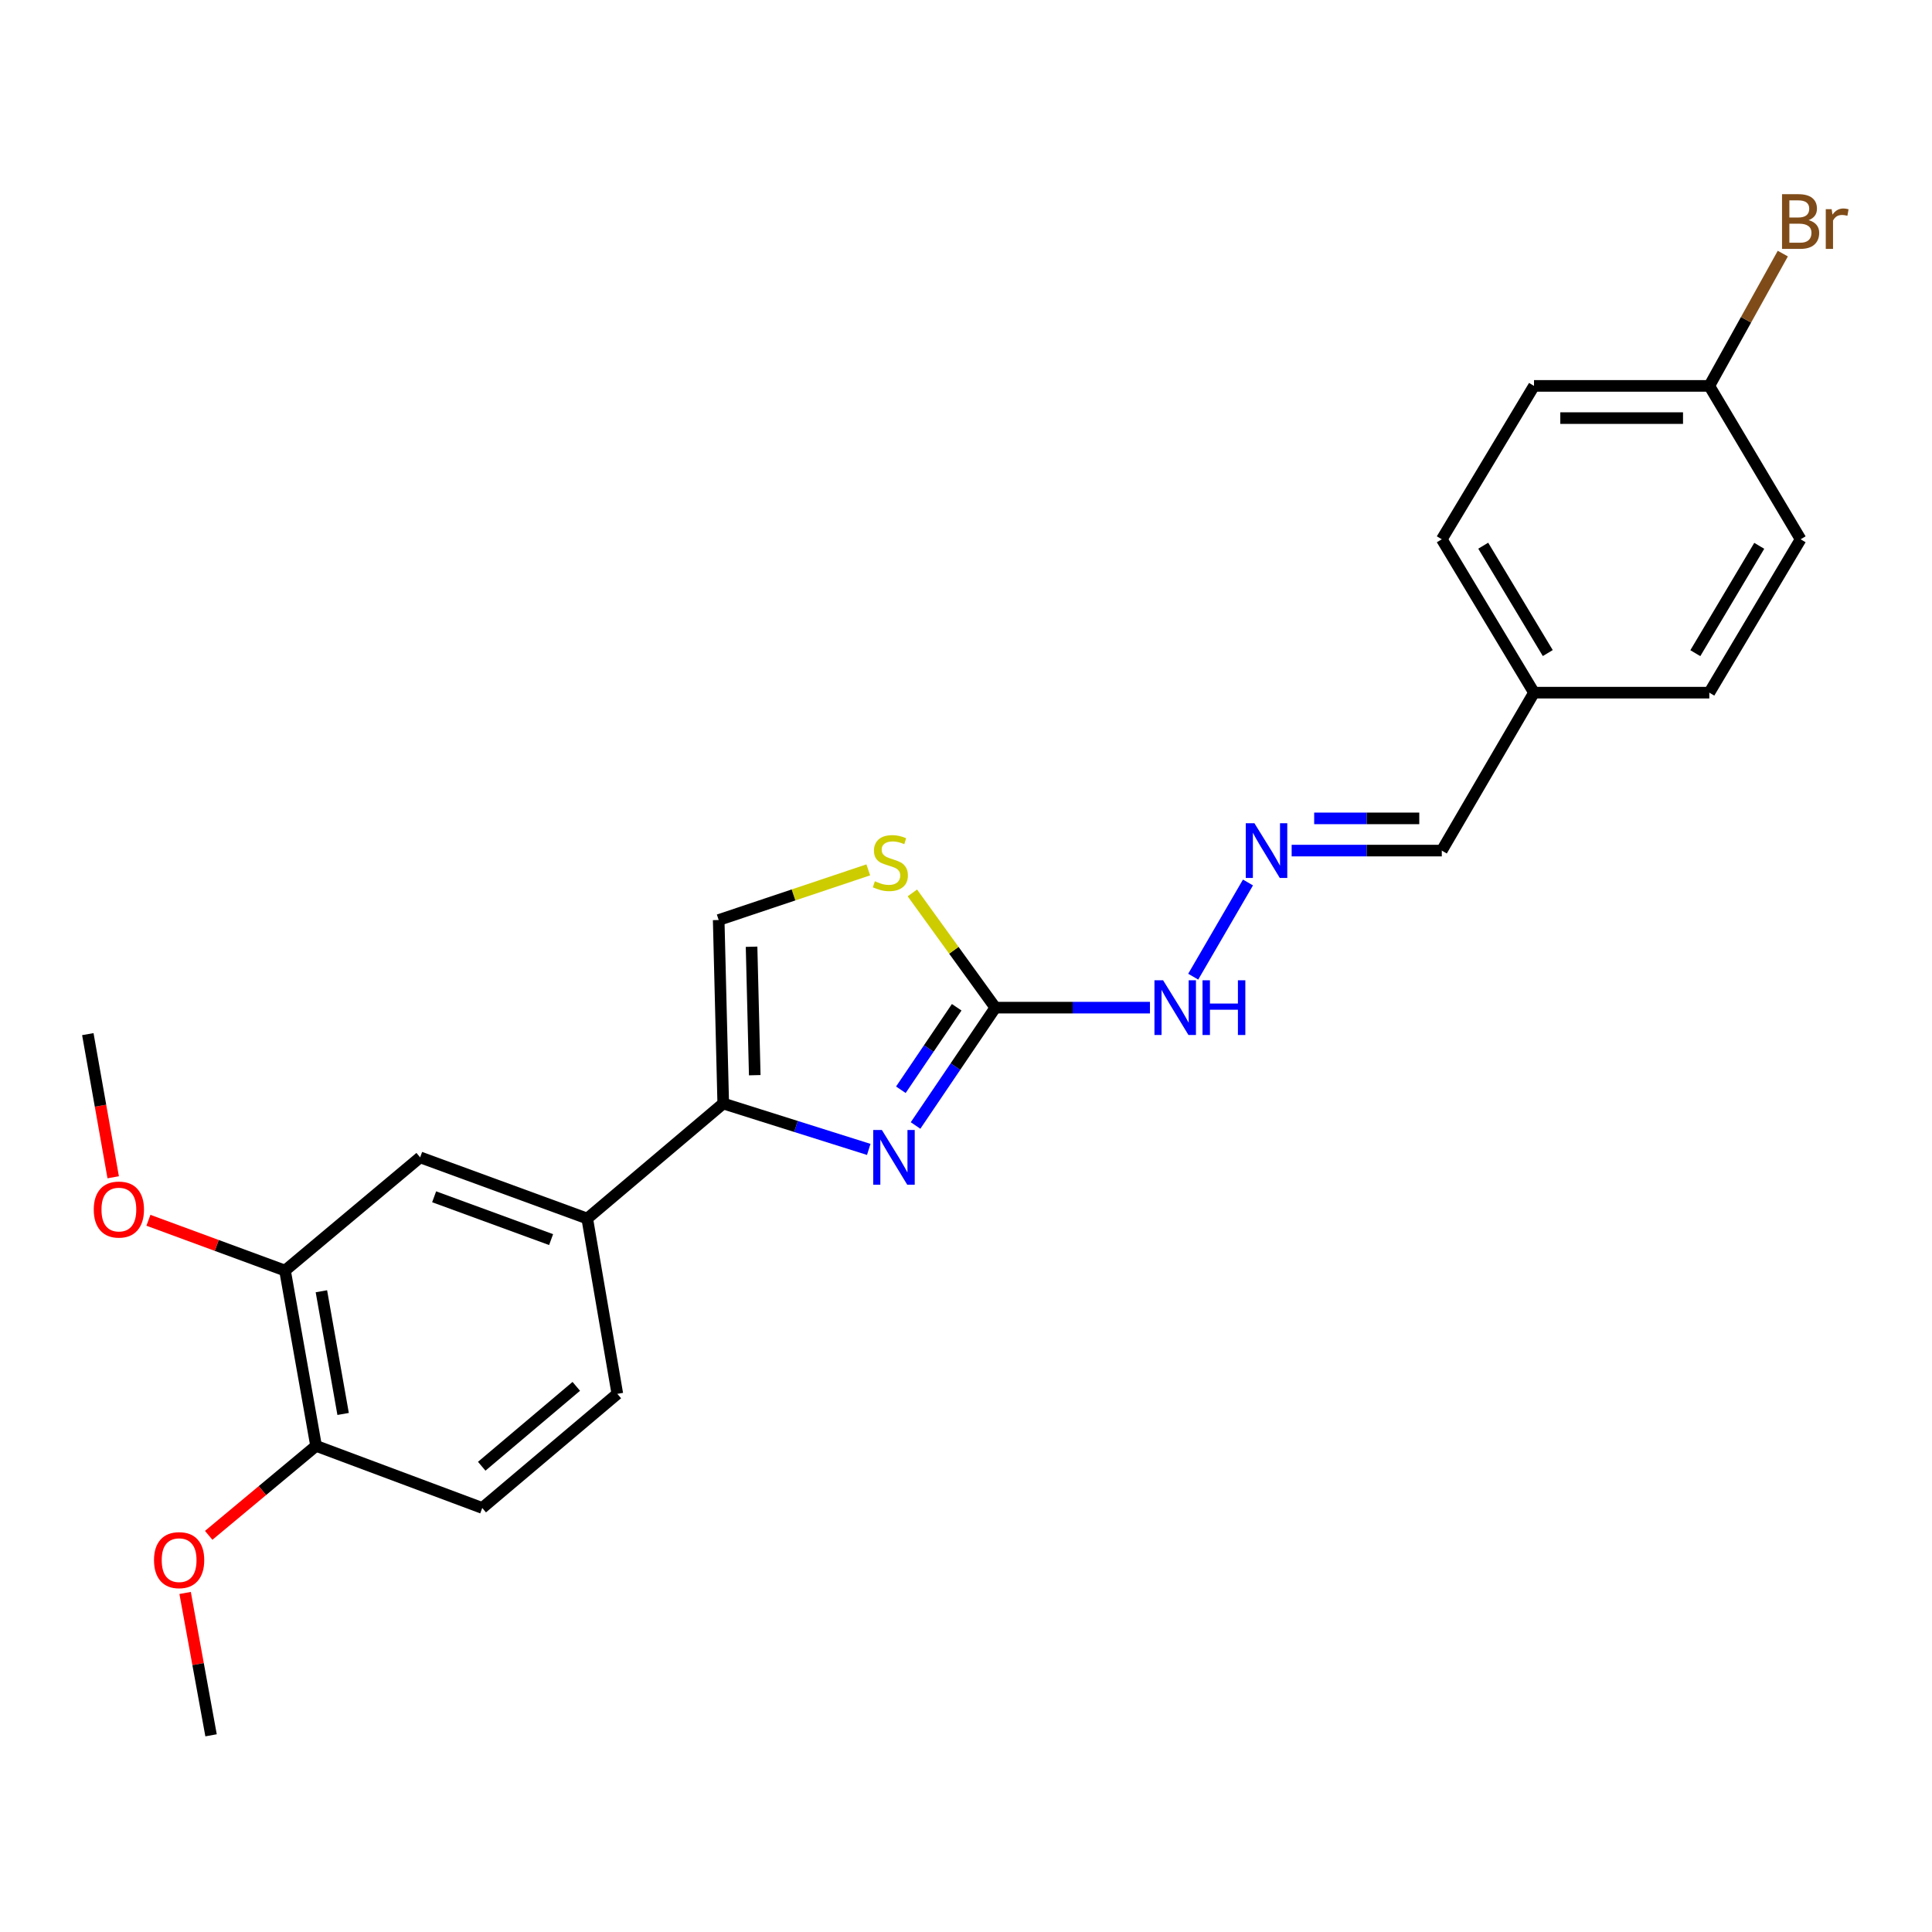 <?xml version='1.0' encoding='iso-8859-1'?>
<svg version='1.1' baseProfile='full'
              xmlns='http://www.w3.org/2000/svg'
                      xmlns:rdkit='http://www.rdkit.org/xml'
                      xmlns:xlink='http://www.w3.org/1999/xlink'
                  xml:space='preserve'
width='1000px' height='1000px' viewBox='0 0 1000 1000'>
<!-- END OF HEADER -->
<rect style='opacity:1.0;fill:#FFFFFF;stroke:none' width='1000' height='1000' x='0' y='0'> </rect>
<path class='bond-0' d='M 449.664,594.932 L 412.004,583.054' style='fill:none;fill-rule:evenodd;stroke:#0000FF;stroke-width:6px;stroke-linecap:butt;stroke-linejoin:miter;stroke-opacity:1' />
<path class='bond-0' d='M 412.004,583.054 L 374.344,571.175' style='fill:none;fill-rule:evenodd;stroke:#000000;stroke-width:6px;stroke-linecap:butt;stroke-linejoin:miter;stroke-opacity:1' />
<path class='bond-1' d='M 473.89,582.551 L 494.537,552.053' style='fill:none;fill-rule:evenodd;stroke:#0000FF;stroke-width:6px;stroke-linecap:butt;stroke-linejoin:miter;stroke-opacity:1' />
<path class='bond-1' d='M 494.537,552.053 L 515.183,521.555' style='fill:none;fill-rule:evenodd;stroke:#000000;stroke-width:6px;stroke-linecap:butt;stroke-linejoin:miter;stroke-opacity:1' />
<path class='bond-1' d='M 466.281,564.056 L 480.733,542.708' style='fill:none;fill-rule:evenodd;stroke:#0000FF;stroke-width:6px;stroke-linecap:butt;stroke-linejoin:miter;stroke-opacity:1' />
<path class='bond-1' d='M 480.733,542.708 L 495.185,521.36' style='fill:none;fill-rule:evenodd;stroke:#000000;stroke-width:6px;stroke-linecap:butt;stroke-linejoin:miter;stroke-opacity:1' />
<path class='bond-3' d='M 374.344,571.175 L 371.992,476.196' style='fill:none;fill-rule:evenodd;stroke:#000000;stroke-width:6px;stroke-linecap:butt;stroke-linejoin:miter;stroke-opacity:1' />
<path class='bond-3' d='M 390.656,556.515 L 389.009,490.03' style='fill:none;fill-rule:evenodd;stroke:#000000;stroke-width:6px;stroke-linecap:butt;stroke-linejoin:miter;stroke-opacity:1' />
<path class='bond-4' d='M 374.344,571.175 L 303.953,630.713' style='fill:none;fill-rule:evenodd;stroke:#000000;stroke-width:6px;stroke-linecap:butt;stroke-linejoin:miter;stroke-opacity:1' />
<path class='bond-2' d='M 515.183,521.555 L 493.711,491.865' style='fill:none;fill-rule:evenodd;stroke:#000000;stroke-width:6px;stroke-linecap:butt;stroke-linejoin:miter;stroke-opacity:1' />
<path class='bond-2' d='M 493.711,491.865 L 472.239,462.174' style='fill:none;fill-rule:evenodd;stroke:#CCCC00;stroke-width:6px;stroke-linecap:butt;stroke-linejoin:miter;stroke-opacity:1' />
<path class='bond-8' d='M 515.183,521.555 L 555.199,521.555' style='fill:none;fill-rule:evenodd;stroke:#000000;stroke-width:6px;stroke-linecap:butt;stroke-linejoin:miter;stroke-opacity:1' />
<path class='bond-8' d='M 555.199,521.555 L 595.215,521.555' style='fill:none;fill-rule:evenodd;stroke:#0000FF;stroke-width:6px;stroke-linecap:butt;stroke-linejoin:miter;stroke-opacity:1' />
<path class='bond-24' d='M 449.418,450.242 L 410.705,463.219' style='fill:none;fill-rule:evenodd;stroke:#CCCC00;stroke-width:6px;stroke-linecap:butt;stroke-linejoin:miter;stroke-opacity:1' />
<path class='bond-24' d='M 410.705,463.219 L 371.992,476.196' style='fill:none;fill-rule:evenodd;stroke:#000000;stroke-width:6px;stroke-linecap:butt;stroke-linejoin:miter;stroke-opacity:1' />
<path class='bond-5' d='M 303.953,630.713 L 217.466,599.05' style='fill:none;fill-rule:evenodd;stroke:#000000;stroke-width:6px;stroke-linecap:butt;stroke-linejoin:miter;stroke-opacity:1' />
<path class='bond-5' d='M 285.249,641.617 L 224.708,619.453' style='fill:none;fill-rule:evenodd;stroke:#000000;stroke-width:6px;stroke-linecap:butt;stroke-linejoin:miter;stroke-opacity:1' />
<path class='bond-10' d='M 303.953,630.713 L 319.529,721.451' style='fill:none;fill-rule:evenodd;stroke:#000000;stroke-width:6px;stroke-linecap:butt;stroke-linejoin:miter;stroke-opacity:1' />
<path class='bond-6' d='M 217.466,599.05 L 147.528,657.644' style='fill:none;fill-rule:evenodd;stroke:#000000;stroke-width:6px;stroke-linecap:butt;stroke-linejoin:miter;stroke-opacity:1' />
<path class='bond-15' d='M 147.528,657.644 L 112.175,644.627' style='fill:none;fill-rule:evenodd;stroke:#000000;stroke-width:6px;stroke-linecap:butt;stroke-linejoin:miter;stroke-opacity:1' />
<path class='bond-15' d='M 112.175,644.627 L 76.822,631.611' style='fill:none;fill-rule:evenodd;stroke:#FF0000;stroke-width:6px;stroke-linecap:butt;stroke-linejoin:miter;stroke-opacity:1' />
<path class='bond-25' d='M 147.528,657.644 L 163.595,748.381' style='fill:none;fill-rule:evenodd;stroke:#000000;stroke-width:6px;stroke-linecap:butt;stroke-linejoin:miter;stroke-opacity:1' />
<path class='bond-25' d='M 166.352,668.348 L 177.599,731.864' style='fill:none;fill-rule:evenodd;stroke:#000000;stroke-width:6px;stroke-linecap:butt;stroke-linejoin:miter;stroke-opacity:1' />
<path class='bond-7' d='M 645.95,456.775 L 617.605,505.522' style='fill:none;fill-rule:evenodd;stroke:#0000FF;stroke-width:6px;stroke-linecap:butt;stroke-linejoin:miter;stroke-opacity:1' />
<path class='bond-12' d='M 668.558,440.264 L 707.413,440.264' style='fill:none;fill-rule:evenodd;stroke:#0000FF;stroke-width:6px;stroke-linecap:butt;stroke-linejoin:miter;stroke-opacity:1' />
<path class='bond-12' d='M 707.413,440.264 L 746.269,440.264' style='fill:none;fill-rule:evenodd;stroke:#000000;stroke-width:6px;stroke-linecap:butt;stroke-linejoin:miter;stroke-opacity:1' />
<path class='bond-12' d='M 680.215,423.594 L 707.413,423.594' style='fill:none;fill-rule:evenodd;stroke:#0000FF;stroke-width:6px;stroke-linecap:butt;stroke-linejoin:miter;stroke-opacity:1' />
<path class='bond-12' d='M 707.413,423.594 L 734.612,423.594' style='fill:none;fill-rule:evenodd;stroke:#000000;stroke-width:6px;stroke-linecap:butt;stroke-linejoin:miter;stroke-opacity:1' />
<path class='bond-9' d='M 163.595,748.381 L 249.61,780.517' style='fill:none;fill-rule:evenodd;stroke:#000000;stroke-width:6px;stroke-linecap:butt;stroke-linejoin:miter;stroke-opacity:1' />
<path class='bond-19' d='M 163.595,748.381 L 135.807,771.537' style='fill:none;fill-rule:evenodd;stroke:#000000;stroke-width:6px;stroke-linecap:butt;stroke-linejoin:miter;stroke-opacity:1' />
<path class='bond-19' d='M 135.807,771.537 L 108.019,794.692' style='fill:none;fill-rule:evenodd;stroke:#FF0000;stroke-width:6px;stroke-linecap:butt;stroke-linejoin:miter;stroke-opacity:1' />
<path class='bond-11' d='M 319.529,721.451 L 249.61,780.517' style='fill:none;fill-rule:evenodd;stroke:#000000;stroke-width:6px;stroke-linecap:butt;stroke-linejoin:miter;stroke-opacity:1' />
<path class='bond-11' d='M 298.284,717.577 L 249.341,758.923' style='fill:none;fill-rule:evenodd;stroke:#000000;stroke-width:6px;stroke-linecap:butt;stroke-linejoin:miter;stroke-opacity:1' />
<path class='bond-13' d='M 746.269,440.264 L 794,358.518' style='fill:none;fill-rule:evenodd;stroke:#000000;stroke-width:6px;stroke-linecap:butt;stroke-linejoin:miter;stroke-opacity:1' />
<path class='bond-20' d='M 794,358.518 L 884.737,358.518' style='fill:none;fill-rule:evenodd;stroke:#000000;stroke-width:6px;stroke-linecap:butt;stroke-linejoin:miter;stroke-opacity:1' />
<path class='bond-21' d='M 794,358.518 L 746.269,279.134' style='fill:none;fill-rule:evenodd;stroke:#000000;stroke-width:6px;stroke-linecap:butt;stroke-linejoin:miter;stroke-opacity:1' />
<path class='bond-21' d='M 801.126,338.021 L 767.715,282.452' style='fill:none;fill-rule:evenodd;stroke:#000000;stroke-width:6px;stroke-linecap:butt;stroke-linejoin:miter;stroke-opacity:1' />
<path class='bond-14' d='M 884.737,199.741 L 794,199.741' style='fill:none;fill-rule:evenodd;stroke:#000000;stroke-width:6px;stroke-linecap:butt;stroke-linejoin:miter;stroke-opacity:1' />
<path class='bond-14' d='M 871.127,216.411 L 807.61,216.411' style='fill:none;fill-rule:evenodd;stroke:#000000;stroke-width:6px;stroke-linecap:butt;stroke-linejoin:miter;stroke-opacity:1' />
<path class='bond-16' d='M 884.737,199.741 L 903.757,165.502' style='fill:none;fill-rule:evenodd;stroke:#000000;stroke-width:6px;stroke-linecap:butt;stroke-linejoin:miter;stroke-opacity:1' />
<path class='bond-16' d='M 903.757,165.502 L 922.778,131.264' style='fill:none;fill-rule:evenodd;stroke:#7F4C19;stroke-width:6px;stroke-linecap:butt;stroke-linejoin:miter;stroke-opacity:1' />
<path class='bond-26' d='M 884.737,199.741 L 931.995,279.134' style='fill:none;fill-rule:evenodd;stroke:#000000;stroke-width:6px;stroke-linecap:butt;stroke-linejoin:miter;stroke-opacity:1' />
<path class='bond-22' d='M 58.586,609.357 L 52.02,572.309' style='fill:none;fill-rule:evenodd;stroke:#FF0000;stroke-width:6px;stroke-linecap:butt;stroke-linejoin:miter;stroke-opacity:1' />
<path class='bond-22' d='M 52.02,572.309 L 45.455,535.262' style='fill:none;fill-rule:evenodd;stroke:#000000;stroke-width:6px;stroke-linecap:butt;stroke-linejoin:miter;stroke-opacity:1' />
<path class='bond-17' d='M 794,199.741 L 746.269,279.134' style='fill:none;fill-rule:evenodd;stroke:#000000;stroke-width:6px;stroke-linecap:butt;stroke-linejoin:miter;stroke-opacity:1' />
<path class='bond-18' d='M 931.995,279.134 L 884.737,358.518' style='fill:none;fill-rule:evenodd;stroke:#000000;stroke-width:6px;stroke-linecap:butt;stroke-linejoin:miter;stroke-opacity:1' />
<path class='bond-18' d='M 910.583,282.515 L 877.502,338.084' style='fill:none;fill-rule:evenodd;stroke:#000000;stroke-width:6px;stroke-linecap:butt;stroke-linejoin:miter;stroke-opacity:1' />
<path class='bond-23' d='M 95.821,824.513 L 102.532,861.354' style='fill:none;fill-rule:evenodd;stroke:#FF0000;stroke-width:6px;stroke-linecap:butt;stroke-linejoin:miter;stroke-opacity:1' />
<path class='bond-23' d='M 102.532,861.354 L 109.243,898.194' style='fill:none;fill-rule:evenodd;stroke:#000000;stroke-width:6px;stroke-linecap:butt;stroke-linejoin:miter;stroke-opacity:1' />
<path  class='atom-0' d='M 456.461 584.89
L 465.741 599.89
Q 466.661 601.37, 468.141 604.05
Q 469.621 606.73, 469.701 606.89
L 469.701 584.89
L 473.461 584.89
L 473.461 613.21
L 469.581 613.21
L 459.621 596.81
Q 458.461 594.89, 457.221 592.69
Q 456.021 590.49, 455.661 589.81
L 455.661 613.21
L 451.981 613.21
L 451.981 584.89
L 456.461 584.89
' fill='#0000FF'/>
<path  class='atom-3' d='M 452.841 456.133
Q 453.161 456.253, 454.481 456.813
Q 455.801 457.373, 457.241 457.733
Q 458.721 458.053, 460.161 458.053
Q 462.841 458.053, 464.401 456.773
Q 465.961 455.453, 465.961 453.173
Q 465.961 451.613, 465.161 450.653
Q 464.401 449.693, 463.201 449.173
Q 462.001 448.653, 460.001 448.053
Q 457.481 447.293, 455.961 446.573
Q 454.481 445.853, 453.401 444.333
Q 452.361 442.813, 452.361 440.253
Q 452.361 436.693, 454.761 434.493
Q 457.201 432.293, 462.001 432.293
Q 465.281 432.293, 469.001 433.853
L 468.081 436.933
Q 464.681 435.533, 462.121 435.533
Q 459.361 435.533, 457.841 436.693
Q 456.321 437.813, 456.361 439.773
Q 456.361 441.293, 457.121 442.213
Q 457.921 443.133, 459.041 443.653
Q 460.201 444.173, 462.121 444.773
Q 464.681 445.573, 466.201 446.373
Q 467.721 447.173, 468.801 448.813
Q 469.921 450.413, 469.921 453.173
Q 469.921 457.093, 467.281 459.213
Q 464.681 461.293, 460.321 461.293
Q 457.801 461.293, 455.881 460.733
Q 454.001 460.213, 451.761 459.293
L 452.841 456.133
' fill='#CCCC00'/>
<path  class='atom-8' d='M 649.29 426.104
L 658.57 441.104
Q 659.49 442.584, 660.97 445.264
Q 662.45 447.944, 662.53 448.104
L 662.53 426.104
L 666.29 426.104
L 666.29 454.424
L 662.41 454.424
L 652.45 438.024
Q 651.29 436.104, 650.05 433.904
Q 648.85 431.704, 648.49 431.024
L 648.49 454.424
L 644.81 454.424
L 644.81 426.104
L 649.29 426.104
' fill='#0000FF'/>
<path  class='atom-9' d='M 602.022 507.395
L 611.302 522.395
Q 612.222 523.875, 613.702 526.555
Q 615.182 529.235, 615.262 529.395
L 615.262 507.395
L 619.022 507.395
L 619.022 535.715
L 615.142 535.715
L 605.182 519.315
Q 604.022 517.395, 602.782 515.195
Q 601.582 512.995, 601.222 512.315
L 601.222 535.715
L 597.542 535.715
L 597.542 507.395
L 602.022 507.395
' fill='#0000FF'/>
<path  class='atom-9' d='M 622.422 507.395
L 626.262 507.395
L 626.262 519.435
L 640.742 519.435
L 640.742 507.395
L 644.582 507.395
L 644.582 535.715
L 640.742 535.715
L 640.742 522.635
L 626.262 522.635
L 626.262 535.715
L 622.422 535.715
L 622.422 507.395
' fill='#0000FF'/>
<path  class='atom-16' d='M 48.531 626.061
Q 48.531 619.261, 51.891 615.461
Q 55.251 611.661, 61.531 611.661
Q 67.811 611.661, 71.171 615.461
Q 74.531 619.261, 74.531 626.061
Q 74.531 632.941, 71.131 636.861
Q 67.731 640.741, 61.531 640.741
Q 55.291 640.741, 51.891 636.861
Q 48.531 632.981, 48.531 626.061
M 61.531 637.541
Q 65.851 637.541, 68.171 634.661
Q 70.531 631.741, 70.531 626.061
Q 70.531 620.501, 68.171 617.701
Q 65.851 614.861, 61.531 614.861
Q 57.211 614.861, 54.851 617.661
Q 52.531 620.461, 52.531 626.061
Q 52.531 631.781, 54.851 634.661
Q 57.211 637.541, 61.531 637.541
' fill='#FF0000'/>
<path  class='atom-17' d='M 936.135 113.951
Q 938.855 114.711, 940.215 116.391
Q 941.615 118.031, 941.615 120.471
Q 941.615 124.391, 939.095 126.631
Q 936.615 128.831, 931.895 128.831
L 922.375 128.831
L 922.375 100.511
L 930.735 100.511
Q 935.575 100.511, 938.015 102.471
Q 940.455 104.431, 940.455 108.031
Q 940.455 112.311, 936.135 113.951
M 926.175 103.711
L 926.175 112.591
L 930.735 112.591
Q 933.535 112.591, 934.975 111.471
Q 936.455 110.311, 936.455 108.031
Q 936.455 103.711, 930.735 103.711
L 926.175 103.711
M 931.895 125.631
Q 934.655 125.631, 936.135 124.311
Q 937.615 122.991, 937.615 120.471
Q 937.615 118.151, 935.975 116.991
Q 934.375 115.791, 931.295 115.791
L 926.175 115.791
L 926.175 125.631
L 931.895 125.631
' fill='#7F4C19'/>
<path  class='atom-17' d='M 948.055 108.271
L 948.495 111.111
Q 950.655 107.911, 954.175 107.911
Q 955.295 107.911, 956.815 108.311
L 956.215 111.671
Q 954.495 111.271, 953.535 111.271
Q 951.855 111.271, 950.735 111.951
Q 949.655 112.591, 948.775 114.151
L 948.775 128.831
L 945.015 128.831
L 945.015 108.271
L 948.055 108.271
' fill='#7F4C19'/>
<path  class='atom-20' d='M 79.713 807.527
Q 79.713 800.727, 83.073 796.927
Q 86.433 793.127, 92.713 793.127
Q 98.993 793.127, 102.353 796.927
Q 105.713 800.727, 105.713 807.527
Q 105.713 814.407, 102.313 818.327
Q 98.913 822.207, 92.713 822.207
Q 86.473 822.207, 83.073 818.327
Q 79.713 814.447, 79.713 807.527
M 92.713 819.007
Q 97.033 819.007, 99.353 816.127
Q 101.713 813.207, 101.713 807.527
Q 101.713 801.967, 99.353 799.167
Q 97.033 796.327, 92.713 796.327
Q 88.393 796.327, 86.033 799.127
Q 83.713 801.927, 83.713 807.527
Q 83.713 813.247, 86.033 816.127
Q 88.393 819.007, 92.713 819.007
' fill='#FF0000'/>
</svg>
